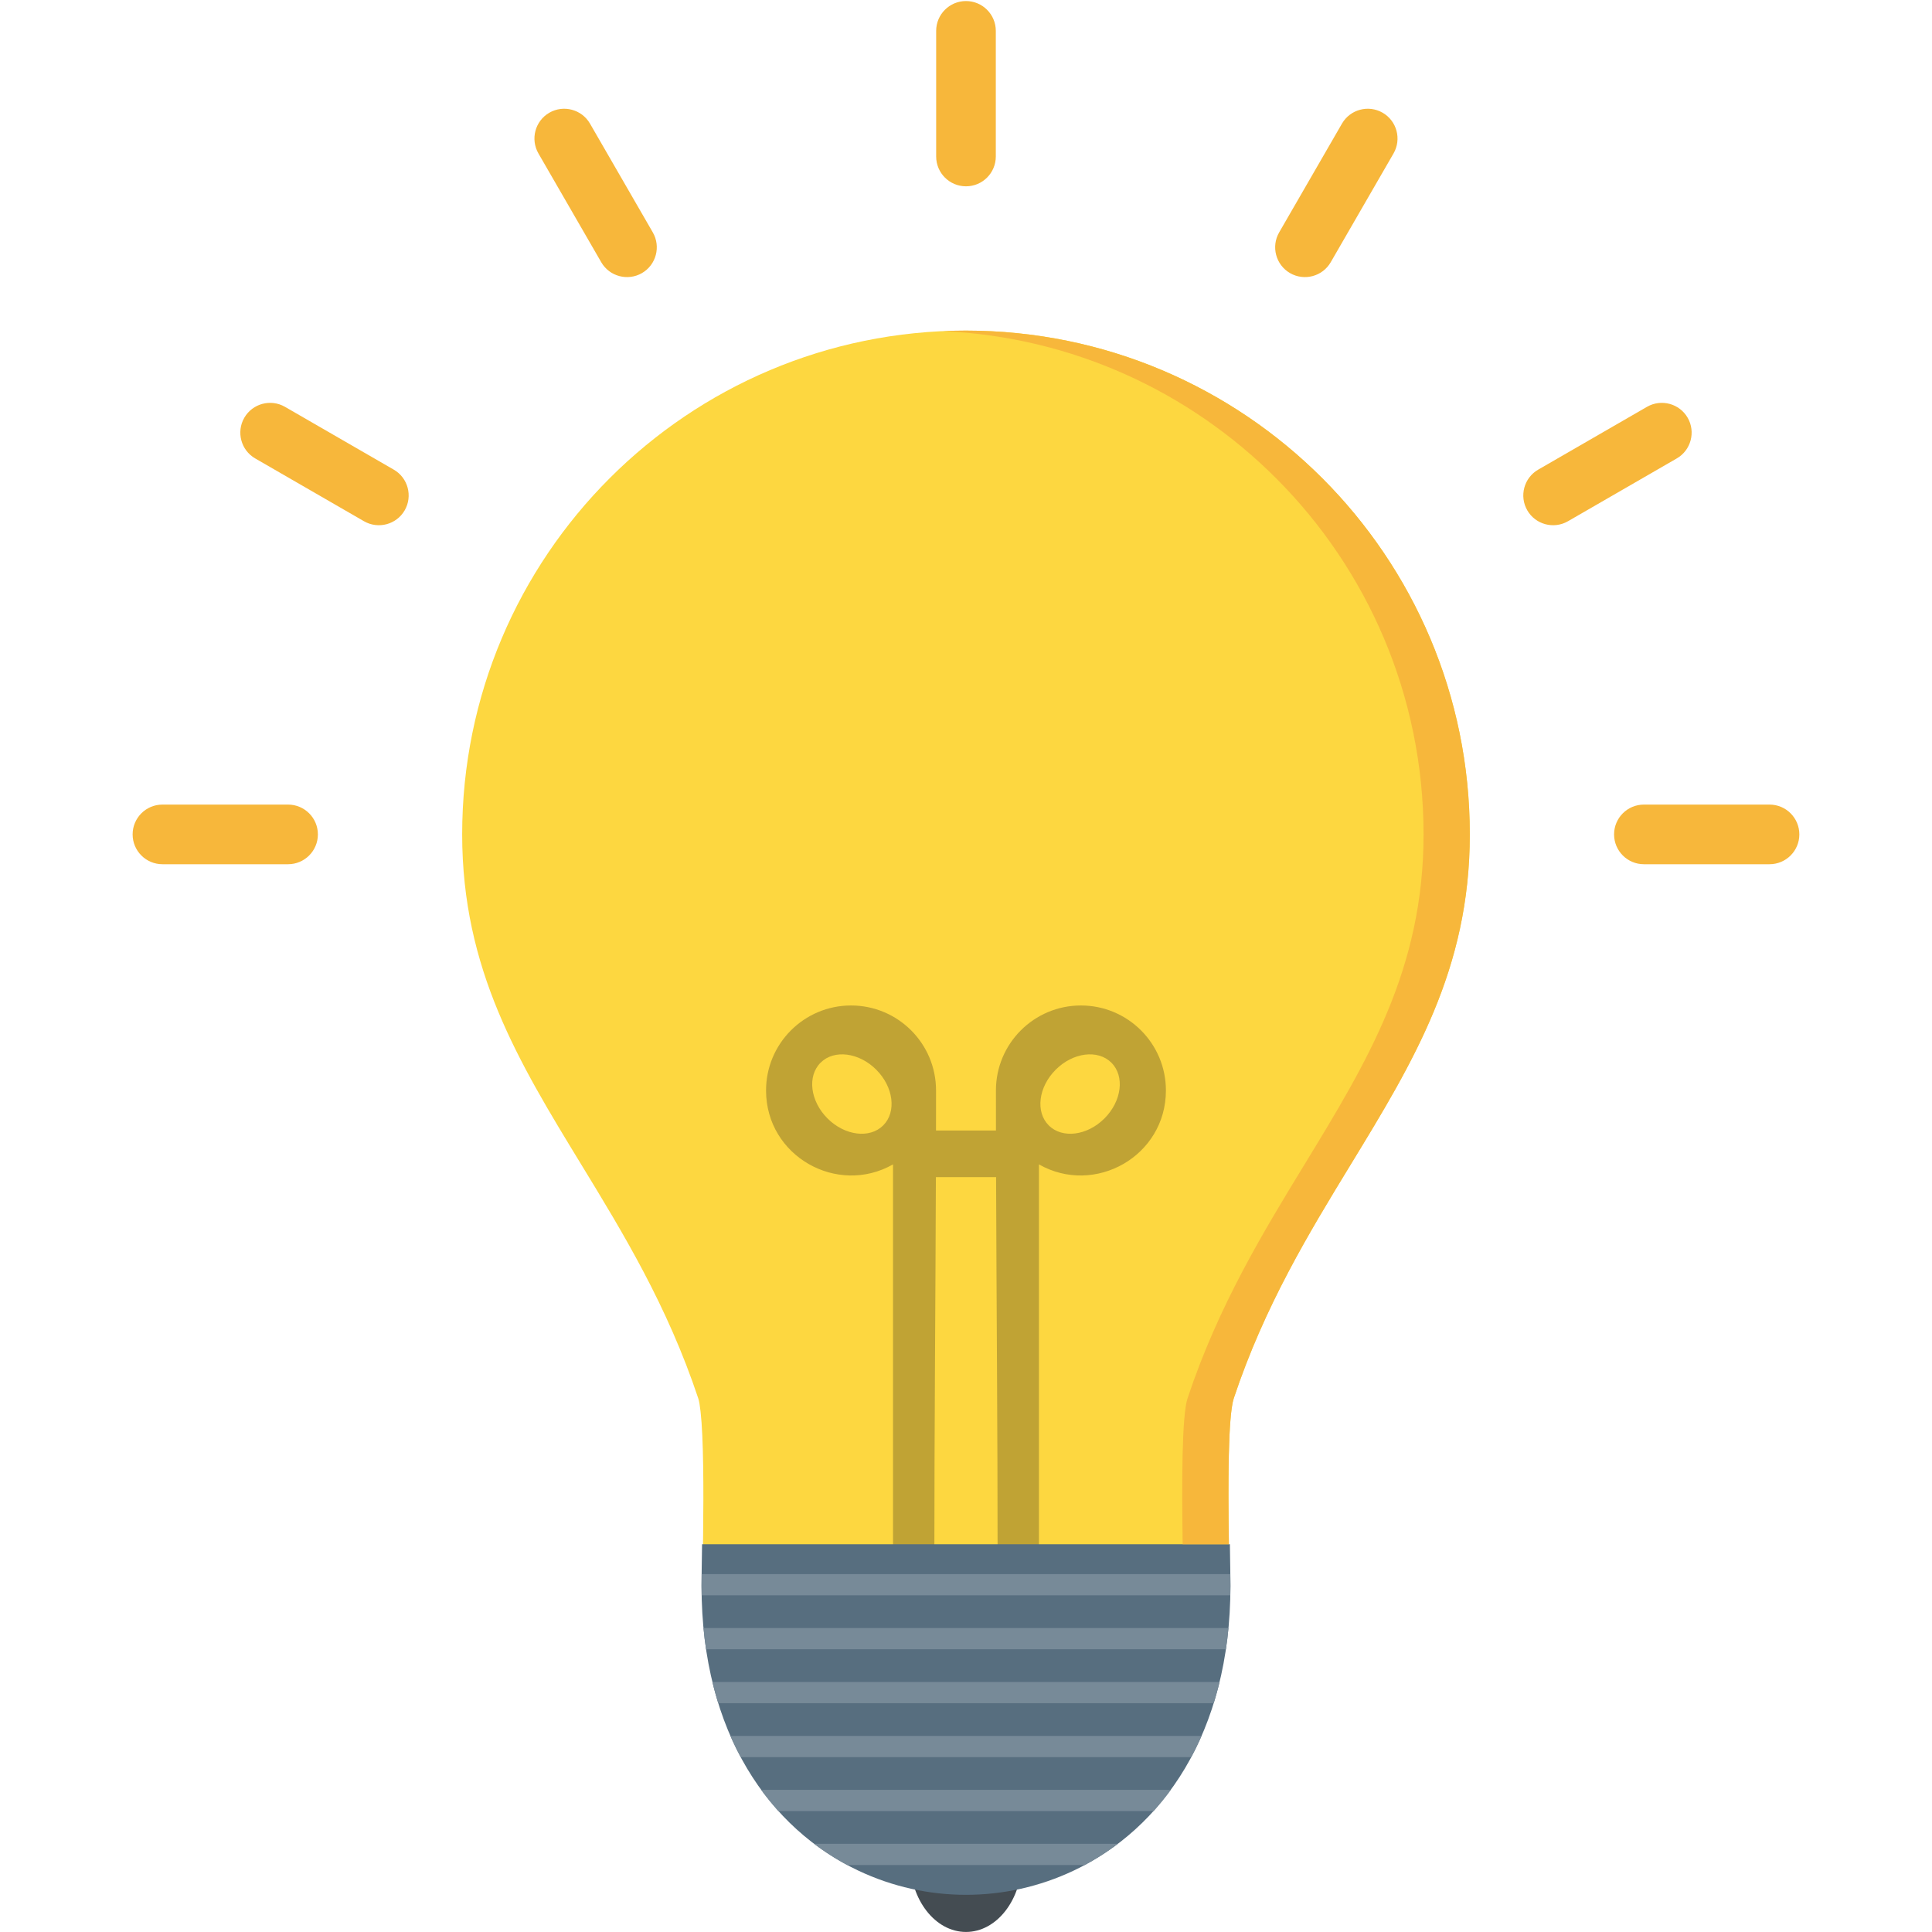 <?xml version="1.0" encoding="UTF-8" standalone="no"?>
<!DOCTYPE svg PUBLIC "-//W3C//DTD SVG 1.1//EN" "http://www.w3.org/Graphics/SVG/1.1/DTD/svg11.dtd">
<svg width="100%" height="100%" viewBox="0 0 1000 1000" version="1.1" xmlns="http://www.w3.org/2000/svg" xmlns:xlink="http://www.w3.org/1999/xlink" xml:space="preserve" xmlns:serif="http://www.serif.com/" style="fill-rule:evenodd;clip-rule:evenodd;stroke-linejoin:round;stroke-miterlimit:2;">
    <g transform="matrix(2.659,0,0,2.659,68.647,0.196)">
        <path d="M162.221,376C168.213,376 173.1,369.703 173.1,361.983C173.1,354.262 168.213,347.965 162.221,347.965C156.229,347.965 151.341,354.262 151.341,361.983C151.341,369.703 156.229,376 162.221,376Z" style="fill:rgb(68,76,82);"/>
    </g>
    <g transform="matrix(2.659,0,0,2.659,68.647,0.196)">
        <path d="M78.993,29.794C77.396,27.027 78.341,23.475 81.106,21.874C83.874,20.272 87.433,21.219 89.032,23.989L101.259,45.166C102.856,47.932 101.911,51.484 99.145,53.086C96.378,54.688 92.819,53.741 91.22,50.971L78.993,29.794ZM23.858,89.163C21.088,87.563 20.141,84.004 21.743,81.237C23.345,78.472 26.897,77.526 29.663,79.124L50.84,91.35C53.61,92.95 54.557,96.508 52.955,99.275C51.354,102.04 47.801,102.986 45.035,101.389L23.858,89.163ZM5.805,168.155C2.6,168.155 0,165.555 0,162.35C0,159.146 2.6,156.546 5.805,156.546L30.258,156.546C33.462,156.546 36.063,159.146 36.063,162.35C36.063,165.555 33.462,168.155 30.258,168.155L5.805,168.155ZM318.636,156.546C321.841,156.546 324.441,159.146 324.441,162.35C324.441,165.555 321.841,168.155 318.636,168.155L294.183,168.155C290.978,168.155 288.377,165.555 288.377,162.35C288.377,159.146 290.978,156.546 294.183,156.546L318.636,156.546ZM294.777,79.124C297.544,77.526 301.096,78.472 302.698,81.237C304.299,84.004 303.352,87.563 300.583,89.163L279.406,101.389C276.639,102.986 273.087,102.04 271.486,99.275C269.883,96.508 270.831,92.95 273.6,91.35L294.777,79.124ZM235.409,23.989C237.008,21.219 240.567,20.272 243.333,21.874C246.099,23.475 247.044,27.027 245.448,29.794L233.221,50.971C231.622,53.741 228.063,54.688 225.296,53.086C222.531,51.484 221.584,47.932 223.182,45.166L235.409,23.989ZM156.416,5.936C156.416,2.731 159.016,0.13 162.221,0.13C165.425,0.13 168.026,2.731 168.026,5.936L168.026,30.388C168.026,33.594 165.425,36.193 162.221,36.193C159.016,36.193 156.416,33.594 156.416,30.388L156.416,5.936Z" style="fill:rgb(247,183,59);"/>
    </g>
    <g transform="matrix(2.659,0,0,2.659,68.647,0.196)">
        <path d="M213.481,305.344C213.249,292.735 213.058,275.986 214.36,272.083C220.371,254.059 229.034,239.856 237.165,226.525C249.304,206.623 260.292,188.61 260.292,162.35C260.292,135.27 249.314,110.752 231.567,93.004C213.82,75.257 189.301,64.28 162.221,64.28C135.14,64.28 110.622,75.257 92.874,93.004C75.127,110.752 64.149,135.27 64.149,162.35C64.149,188.619 75.138,206.628 87.278,226.526C95.426,239.878 104.108,254.108 110.122,272.185C110.278,272.656 110.422,273.523 110.553,274.694C110.7,276.017 110.811,277.582 110.89,279.317C111.222,286.525 111.098,296.885 110.952,305.344L213.481,305.344Z" style="fill:rgb(253,215,64);"/>
    </g>
    <g transform="matrix(2.659,0,0,2.659,68.647,0.196)">
        <path d="M179.687,208.15C176.318,211.519 175.711,216.374 178.332,218.994C180.953,221.614 185.807,221.008 189.176,217.639C192.545,214.27 193.152,209.415 190.532,206.794C187.911,204.174 183.056,204.78 179.687,208.15ZM144.754,208.15C141.385,204.78 136.53,204.174 133.91,206.794C131.29,209.415 131.896,214.27 135.265,217.639C138.634,221.008 143.489,221.614 146.11,218.994C148.73,216.374 148.123,211.519 144.754,208.15ZM176.424,226.585L176.424,303.262C176.424,305.475 174.615,307.285 172.401,307.285L172.4,307.285C170.187,307.285 168.376,305.475 168.376,303.262C168.376,278.544 168.16,253.776 168.08,229.065L156.362,229.065C156.282,253.776 156.064,278.544 156.064,303.262C156.064,305.475 154.254,307.285 152.041,307.285L152.04,307.285C149.827,307.285 148.017,305.475 148.017,303.262L148.017,226.585C137.158,232.766 123.302,224.989 123.302,212.195C123.302,203.058 130.709,195.651 139.847,195.651C148.984,195.651 156.391,203.058 156.391,212.195C156.391,214.793 156.39,217.392 156.385,219.99L168.056,219.99C168.051,217.392 168.05,214.793 168.05,212.195C168.05,203.058 175.458,195.651 184.594,195.651C193.732,195.651 201.139,203.058 201.139,212.195C201.139,224.989 187.284,232.766 176.424,226.585Z" style="fill:rgb(192,163,52);"/>
    </g>
    <g transform="matrix(2.659,0,0,2.659,68.647,0.196)">
        <path d="M213.592,300.535L110.846,300.535C110.788,304.302 110.743,307.331 110.743,308.64C110.743,337.481 124.139,355.964 141.286,364.07C147.913,367.203 155.078,368.771 162.221,368.771C169.363,368.771 176.528,367.203 183.155,364.07C200.302,355.964 213.699,337.481 213.699,308.64C213.699,307.243 213.653,304.245 213.592,300.535Z" style="fill:rgb(87,110,127);"/>
    </g>
    <g transform="matrix(2.659,0,0,2.659,68.647,0.196)">
        <path d="M110.762,306.341C110.75,307.335 110.743,308.122 110.743,308.64C110.743,309.254 110.75,309.861 110.763,310.466L213.678,310.466C213.691,309.861 213.699,309.254 213.699,308.64C213.699,308.098 213.692,307.314 213.679,306.341L110.762,306.341Z" style="fill:rgb(119,138,152);"/>
    </g>
    <g transform="matrix(2.659,0,0,2.659,68.647,0.196)">
        <path d="M111.124,316.841C111.256,318.244 111.424,319.619 111.624,320.966L212.818,320.966C213.017,319.619 213.185,318.244 213.318,316.841L111.124,316.841Z" style="fill:rgb(119,138,152);"/>
    </g>
    <g transform="matrix(2.659,0,0,2.659,68.647,0.196)">
        <path d="M112.858,327.341C113.199,328.751 113.579,330.127 113.995,331.466L210.446,331.466C210.862,330.127 211.242,328.751 211.583,327.341L112.858,327.341Z" style="fill:rgb(119,138,152);"/>
    </g>
    <g transform="matrix(2.659,0,0,2.659,68.647,0.196)">
        <path d="M116.364,337.841C116.987,339.265 117.655,340.639 118.365,341.966L206.076,341.966C206.786,340.639 207.455,339.265 208.077,337.841L116.364,337.841Z" style="fill:rgb(119,138,152);"/>
    </g>
    <g transform="matrix(2.659,0,0,2.659,68.647,0.196)">
        <path d="M122.362,348.34C123.422,349.793 124.542,351.167 125.713,352.465L198.728,352.465C199.899,351.167 201.019,349.793 202.079,348.34L122.362,348.34Z" style="fill:rgb(119,138,152);"/>
    </g>
    <g transform="matrix(2.659,0,0,2.659,68.647,0.196)">
        <path d="M132.655,358.84C134.714,360.398 136.868,361.772 139.095,362.965L185.346,362.965C187.574,361.772 189.727,360.398 191.787,358.84L132.655,358.84Z" style="fill:rgb(119,138,152);"/>
    </g>
    <g transform="matrix(2.659,0,0,2.659,68.647,0.196)">
        <path d="M222.567,93.004C240.314,110.752 251.292,135.27 251.292,162.35C251.292,188.61 240.304,206.623 228.165,226.525C220.034,239.856 211.371,254.059 205.36,272.083C204.218,275.506 204.224,288.811 204.4,300.535L213.4,300.535C213.224,288.811 213.218,275.506 214.36,272.083C220.371,254.059 229.034,239.856 237.165,226.525C249.304,206.623 260.292,188.61 260.292,162.35C260.292,135.27 249.314,110.752 231.567,93.004C213.82,75.257 189.301,64.28 162.221,64.28C160.712,64.28 159.212,64.315 157.721,64.382C183.011,65.524 205.808,76.246 222.567,93.004Z" style="fill:rgb(247,183,59);"/>
    </g>
</svg>
